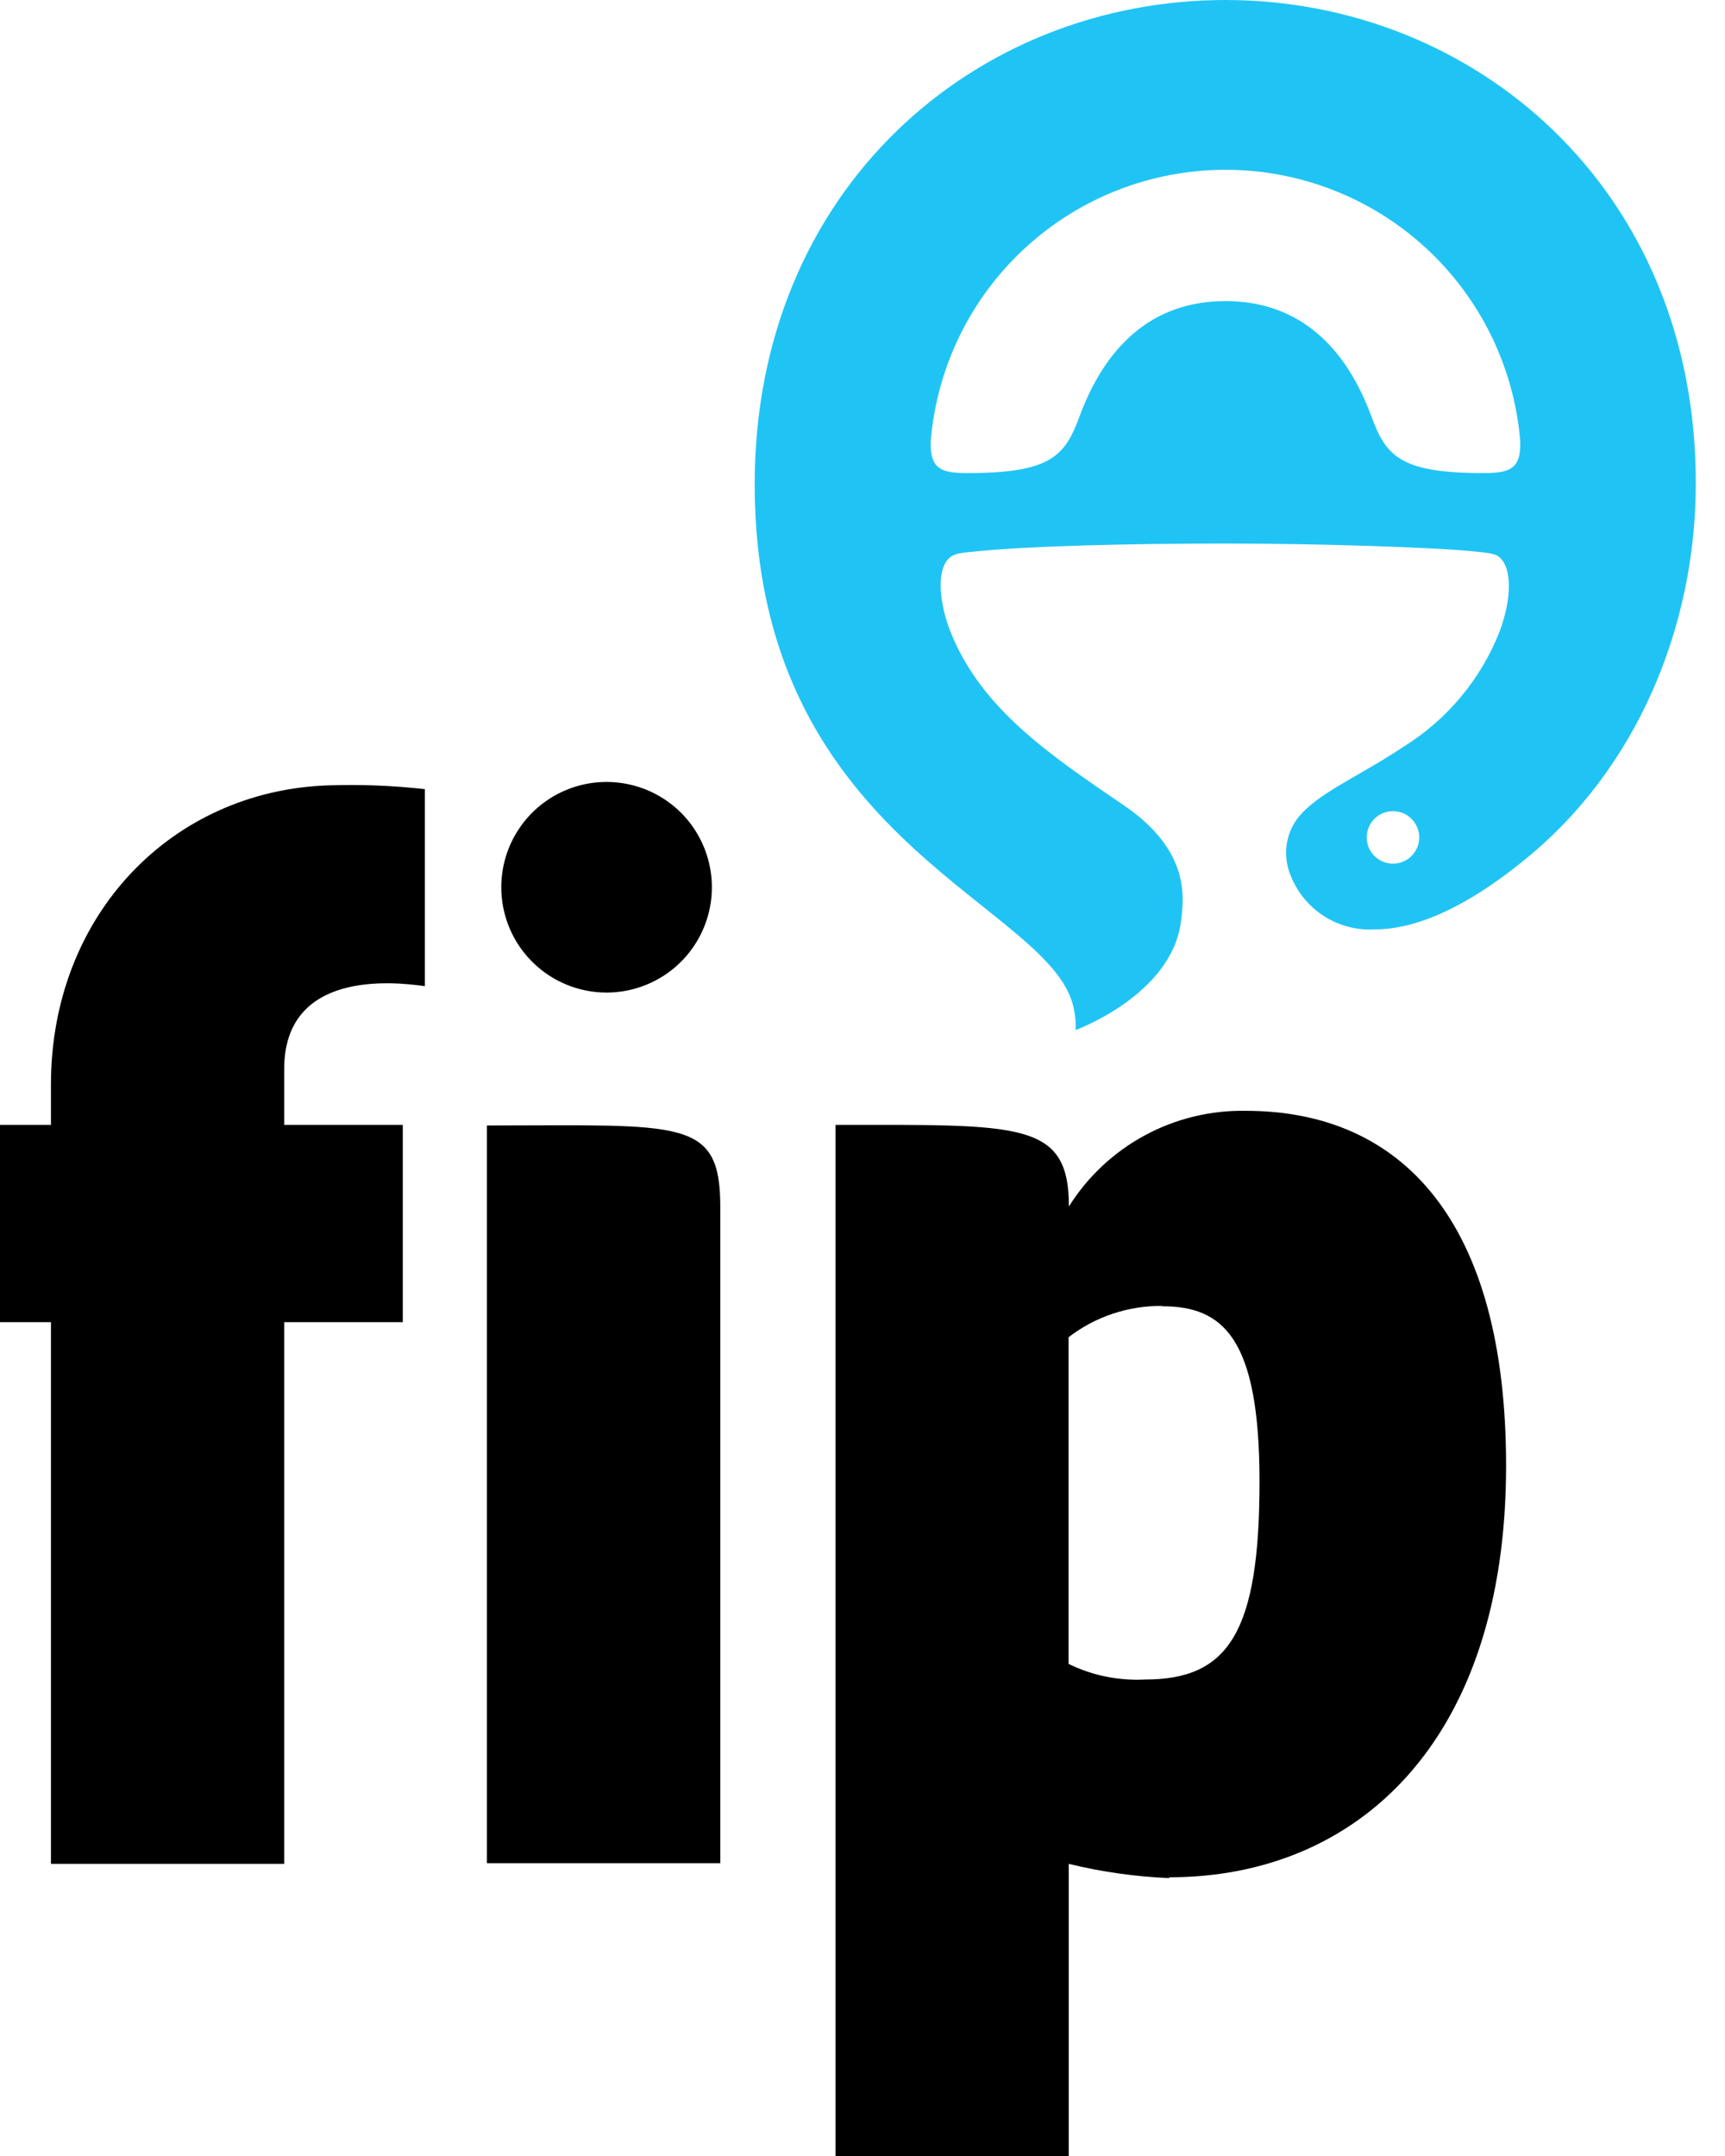 <svg width="32" height="40" viewBox="0 0 32 40" fill="none" xmlns="http://www.w3.org/2000/svg">
<path d="M9.299 16.461C9.299 16.075 9.413 15.697 9.628 15.376C9.842 15.054 10.148 14.804 10.505 14.656C10.861 14.508 11.254 14.47 11.633 14.545C12.012 14.62 12.36 14.806 12.634 15.079C12.907 15.353 13.093 15.701 13.168 16.08C13.244 16.459 13.205 16.852 13.057 17.209C12.909 17.566 12.659 17.871 12.338 18.085C12.016 18.3 11.639 18.415 11.252 18.415C10.734 18.415 10.237 18.209 9.871 17.842C9.504 17.476 9.299 16.979 9.299 16.461ZM9.032 20.87V34.568H13.362V22.394C13.362 20.73 12.661 20.881 9.032 20.881V20.87ZM0.945 20.122V20.87H0V24.53H0.945V34.58H5.272V24.53H7.472V20.87H5.272V19.835C5.272 18 7.287 18.212 7.881 18.296V14.641C7.286 14.574 6.686 14.551 6.087 14.571C3.188 14.67 0.945 16.974 0.945 20.122ZM21.69 34.844C21.061 34.818 20.437 34.729 19.826 34.58V40H15.499V20.87C18.922 20.87 19.829 20.794 19.829 22.383C20.177 21.829 20.662 21.375 21.236 21.065C21.811 20.754 22.457 20.597 23.11 20.609C26.009 20.609 27.939 22.655 27.939 27.194C27.939 32.336 25.157 34.829 21.693 34.829L21.69 34.844ZM21.562 24.229C20.934 24.222 20.321 24.426 19.823 24.809V30.87C20.263 31.086 20.751 31.185 21.241 31.16C22.788 31.16 23.365 30.29 23.365 27.487C23.365 24.812 22.684 24.235 21.556 24.235" fill="black"/>
<path d="M22.733 0C18.096 0 14 3.501 14 8.986C14 15.464 19.241 16.701 19.875 18.551C19.936 18.731 19.962 18.921 19.954 19.11C19.954 19.11 21.73 18.464 21.907 17.101C21.965 16.658 22.081 15.78 20.849 14.942C19.452 13.991 18.194 13.139 17.629 11.713C17.432 11.214 17.365 10.6 17.597 10.365C17.699 10.261 17.823 10.258 18.177 10.223C19.151 10.13 20.936 10.084 22.725 10.084C24.513 10.084 26.556 10.156 27.264 10.223C27.626 10.258 27.751 10.264 27.843 10.365C28.02 10.545 28.067 11.041 27.82 11.713C27.474 12.596 26.853 13.344 26.049 13.846C25.18 14.426 24.432 14.716 24.07 15.183C23.962 15.327 23.893 15.496 23.868 15.675C23.844 15.853 23.864 16.035 23.927 16.203C24.042 16.521 24.256 16.794 24.538 16.982C24.82 17.169 25.155 17.261 25.493 17.244C26.148 17.244 27.049 16.954 28.27 15.962C30.38 14.264 31.458 11.6 31.458 8.977C31.47 3.504 27.354 0 22.733 0ZM25.841 16.023C25.744 16.023 25.65 15.995 25.57 15.941C25.49 15.888 25.427 15.812 25.391 15.723C25.354 15.634 25.344 15.536 25.363 15.441C25.382 15.347 25.428 15.26 25.496 15.192C25.564 15.124 25.651 15.077 25.746 15.059C25.84 15.04 25.938 15.05 26.027 15.086C26.116 15.123 26.192 15.186 26.245 15.266C26.299 15.346 26.328 15.44 26.328 15.536C26.328 15.6 26.315 15.664 26.291 15.723C26.266 15.782 26.23 15.835 26.185 15.881C26.14 15.926 26.086 15.962 26.027 15.986C25.968 16.011 25.904 16.023 25.841 16.023ZM27.516 8.777C25.962 8.777 25.71 8.455 25.438 7.719C24.977 6.47 24.128 5.586 22.733 5.586C21.339 5.586 20.49 6.47 20.029 7.719C19.756 8.455 19.504 8.777 17.951 8.777C17.484 8.777 17.238 8.722 17.267 8.165C17.385 6.797 18.012 5.522 19.024 4.594C20.036 3.665 21.36 3.15 22.733 3.15C24.107 3.15 25.431 3.665 26.443 4.594C27.455 5.522 28.082 6.797 28.2 8.165C28.229 8.719 27.983 8.777 27.516 8.777Z" fill="#20C4F4"/>
</svg>
